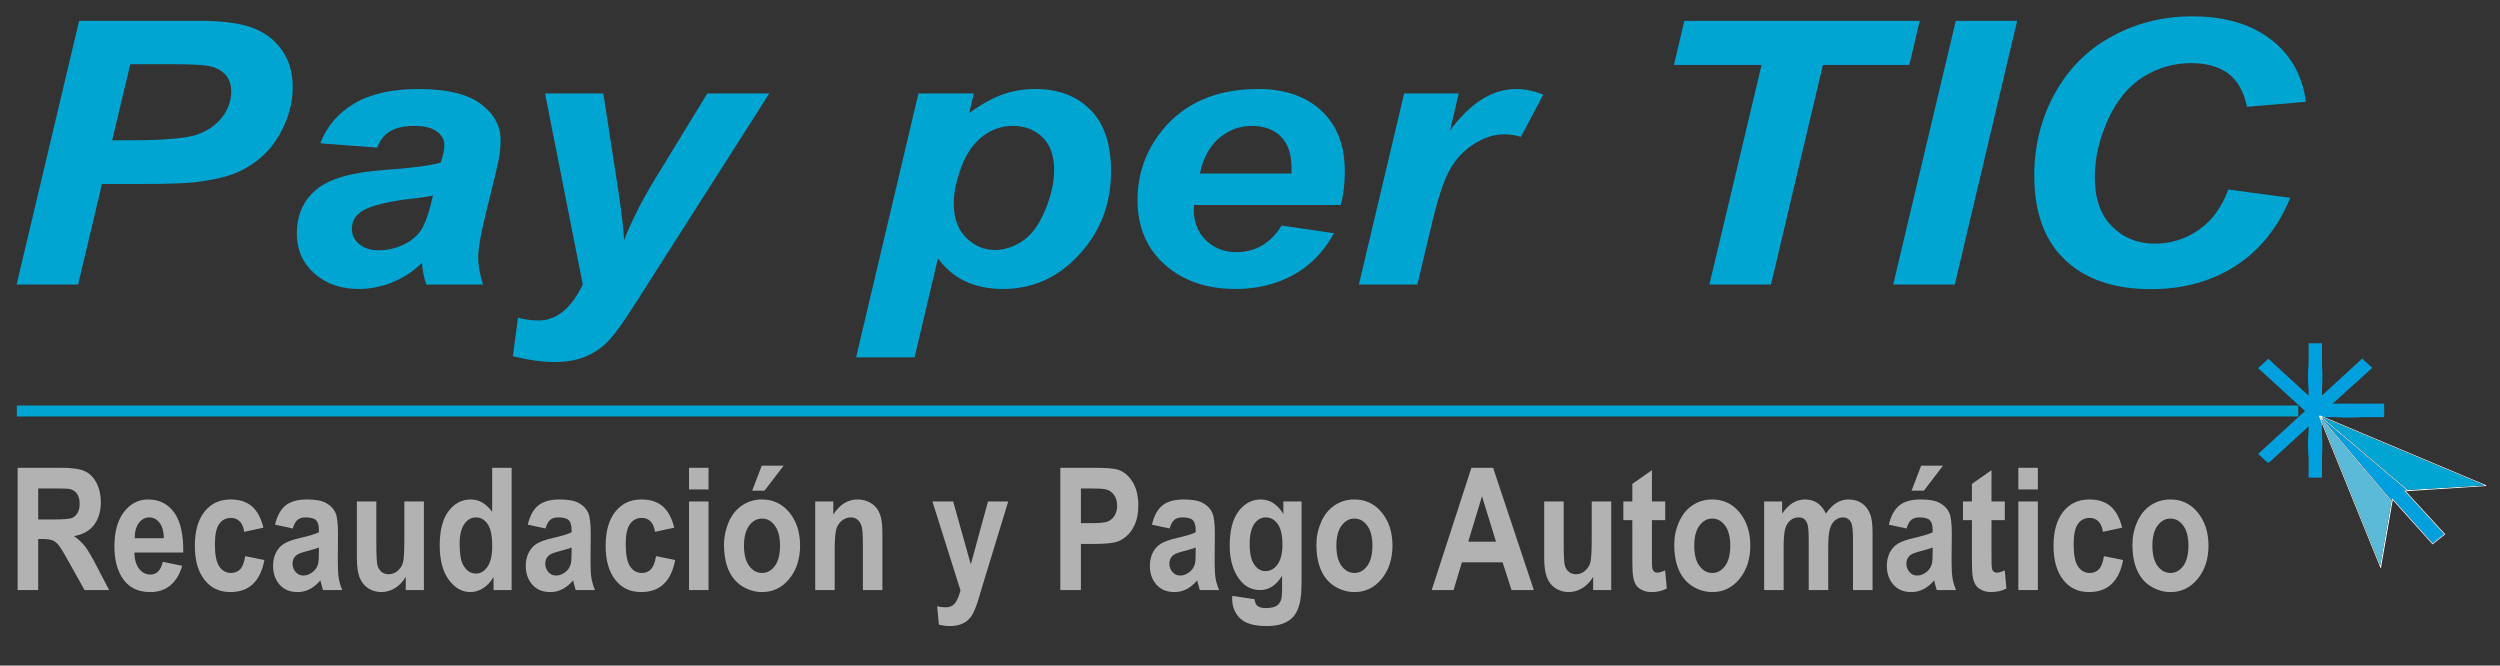 <?xml version="1.0" encoding="utf-8"?>
<!-- Generator: Adobe Illustrator 16.0.0, SVG Export Plug-In . SVG Version: 6.00 Build 0)  -->
<!DOCTYPE svg PUBLIC "-//W3C//DTD SVG 1.1//EN" "http://www.w3.org/Graphics/SVG/1.1/DTD/svg11.dtd">
<svg version="1.1" id="Capa_1" xmlns="http://www.w3.org/2000/svg" xmlns:xlink="http://www.w3.org/1999/xlink" x="0px" y="0px"
	 width="1489px" height="396.441px" viewBox="0 0 1489 396.441" enable-background="new 0 0 1489 396.441" xml:space="preserve">
<rect x="0" y="0" width="1489" height="396.441" fill="#333333" stroke="none"/>
<rect id="rect6080_15_" x="10.02" y="241.533" fill="#00A5D2" width="1358.804" height="6.515"/>
<g enable-background="new    ">
	<path fill="#00A5D2" d="M46.528,169.463H9.885L47.126,12.417h72.369c12.865,0,23.045,1.345,30.511,4.006
		c7.489,2.7,13.409,7.11,17.805,13.298c4.371,6.177,6.542,13.547,6.542,22.11c0,7.941-1.737,15.664-5.211,23.142
		c-3.474,7.492-7.762,13.49-12.812,17.983c-5.076,4.533-10.479,7.899-16.315,10.234c-5.833,2.32-13.678,4.084-23.56,5.307
		c-5.729,0.717-16.504,1.085-32.275,1.085H60.727L46.528,169.463z M66.805,83.536h11.292c19.356,0,32.248-1.07,38.736-3.202
		c6.461-2.159,11.564-5.579,15.284-10.288c3.716-4.709,5.591-9.881,5.591-15.542c0-3.785-0.951-6.879-2.853-9.322
		c-1.925-2.404-4.56-4.194-8.034-5.28c-3.42-1.112-11.101-1.668-22.992-1.668H77.61L66.805,83.536z"/>
	<path fill="#00A5D2" d="M224.733,87.922l-33.985-2.565c3.881-10.138,10.668-18.052,20.331-23.766
		c9.663-5.729,22.478-8.578,38.438-8.578c16.558,0,28.828,2.972,36.754,8.823c7.953,5.902,11.891,13.096,11.891,21.62
		c0,3.42-0.326,7.044-1.005,10.886c-0.706,3.869-3.095,14.007-7.247,30.442c-3.367,13.559-5.104,23.061-5.104,28.487
		c0,4.847,1.004,10.234,2.903,16.193h-33.821c-1.411-4.168-2.228-8.443-2.554-12.88c-5.13,4.993-10.964,8.835-17.616,11.523
		c-6.622,2.673-13.302,4.003-20.031,4.003c-10.668,0-19.518-3.08-26.466-9.256c-6.948-6.174-10.422-14.115-10.422-23.832
		c0-10.859,3.8-19.533,11.481-26.018c7.627-6.503,21.282-10.425,40.934-11.795c16.612-1.208,27.689-2.661,33.28-4.383
		c1.465-4.291,2.197-7.711,2.197-10.276c0-3.271-1.519-6.051-4.505-8.251c-3.014-2.198-7.465-3.325-13.355-3.325
		c-6.243,0-11.155,1.127-14.74,3.366C228.48,80.606,226.037,83.796,224.733,87.922z M257.876,116.424
		c-2.09,0.502-4.886,0.963-8.359,1.396c-17.509,1.848-28.909,4.559-34.258,8.129c-3.8,2.58-5.698,6.039-5.698,10.398
		c0,3.567,1.465,6.581,4.371,9.05c2.93,2.458,6.757,3.68,11.535,3.68c5.238,0,10.207-1.115,14.875-3.354
		c4.643-2.251,8.117-5.13,10.452-8.686c2.278-3.543,4.314-9.053,6.108-16.545L257.876,116.424z"/>
	<path fill="#00A5D2" d="M324.627,55.686h34.718l8.739,56.651c2.17,14.59,3.394,24.783,3.639,30.661
		c4.56-11.646,10.775-23.928,18.701-36.85l30.837-50.462h36.916l-79.67,124.906c-6.512,10.342-11.699,17.604-15.442,21.73
		c-3.773,4.153-8.309,7.396-13.601,9.744c-5.292,2.35-11.699,3.543-19.11,3.543c-7.355,0-15.661-1.154-24.891-3.432l3.041-22.911
		c4.206,1.073,8.278,1.603,12.24,1.603c10.697,0,19.464-7.155,26.358-21.404L324.627,55.686z"/>
	<path fill="#00A5D2" d="M547.022,55.686h33.008l-2.795,11.687c7.029-5.145,13.625-8.808,19.786-11.047
		c6.136-2.212,12.731-3.313,19.79-3.313c13.517,0,24.376,4.114,32.574,12.324c8.225,8.198,12.351,20.453,12.351,36.727
		c0,20.492-7.086,37.812-21.254,51.954c-12.136,12.079-26.493,18.091-43.081,18.091c-17.072,0-29.994-6.093-38.733-18.295
		l-13.954,58.999h-34.825L547.022,55.686z M568.031,120.93c0,8.835,2.416,15.729,7.328,20.603
		c4.889,4.886,10.668,7.343,17.293,7.343c5.752,0,11.29-1.833,16.638-5.525c5.349-3.666,9.771-9.759,13.275-18.31
		c3.528-8.536,5.292-16.435,5.292-23.724c0-8.497-2.308-15.012-6.921-19.544c-4.613-4.518-10.479-6.799-17.589-6.799
		c-6.652,0-12.704,2.104-18.16,6.257c-5.457,4.18-9.69,10.327-12.677,18.43C569.523,107.75,568.031,114.848,568.031,120.93z"/>
	<path fill="#00A5D2" d="M798.518,122.11h-87.381c-0.081,1.208-0.135,2.144-0.135,2.769c0,7.573,2.47,13.667,7.355,18.337
		c4.888,4.628,10.859,6.96,17.888,6.96c11.564,0,20.603-5.28,27.091-15.853l31.19,4.59c-6.082,11.074-14.196,19.365-24.349,24.902
		c-10.15,5.525-21.524,8.294-34.174,8.294c-17.293,0-31.381-4.832-42.237-14.495c-10.832-9.678-16.259-22.504-16.259-38.41
		c0-15.568,4.886-29.411,14.683-41.559c13.356-16.423,32.413-24.633,57.196-24.633c15.771,0,28.311,4.302,37.621,12.907
		c9.31,8.604,13.954,20.657,13.954,36.144C800.96,109.514,800.171,116.179,798.518,122.11z M769.172,103.34
		c0.054-1.345,0.084-2.362,0.084-3.097c0-8.414-2.12-14.737-6.407-18.932c-4.291-4.234-10.043-6.338-17.236-6.338
		s-13.654,2.389-19.383,7.167c-5.699,4.79-9.583,11.875-11.589,21.201H769.172z"/>
	<path fill="#00A5D2" d="M836.303,55.686h32.518l-5.238,22.083c12.133-16.516,25.3-24.756,39.469-24.756
		c5.02,0,10.368,1.1,16.124,3.313l-13.329,25.189c-3.148-1.017-6.542-1.519-10.097-1.519c-5.974,0-12.052,2.021-18.271,6.013
		c-6.159,4.003-11.021,9.322-14.495,16.014c-3.474,6.679-6.921,17.251-10.315,31.761l-8.494,35.681h-34.828L836.303,55.686z"/>
	<path fill="#00A5D2" d="M1054.787,169.463h-36.67l31.079-130.796h-52.199l6.188-26.25h140.202l-6.189,26.25h-51.467
		L1054.787,169.463z"/>
	<path fill="#00A5D2" d="M1127.589,169.463l37.271-157.046h36.563l-37.161,157.046H1127.589z"/>
	<path fill="#00A5D2" d="M1327.157,112.881l36.916,4.939c-7.22,17.631-18.023,31.109-32.41,40.446
		c-14.414,9.295-31.271,13.95-50.624,13.95c-21.771,0-38.79-5.767-51.033-17.344c-12.267-11.564-18.402-28.353-18.402-50.34
		c0-17.834,4.126-34.173,12.324-48.997c8.225-14.806,19.598-26.152,34.174-33.998c14.548-7.872,30.43-11.795,47.586-11.795
		c19.245,0,34.825,4.548,46.713,13.655c11.917,9.107,18.923,21.512,21.013,37.229l-35.071,2.999
		c-1.956-9.149-5.702-15.783-11.239-19.87c-5.537-4.099-12.922-6.147-22.151-6.147c-10.124,0-19.571,2.688-28.338,8.115
		c-8.796,5.444-15.798,13.926-21.063,25.434c-5.268,11.538-7.899,23.046-7.899,34.568c0,12.569,3.42,22.259,10.258,29.127
		c6.841,6.841,15.364,10.276,25.545,10.276c9.472,0,18.16-2.715,26.032-8.145C1317.387,131.543,1323.276,123.534,1327.157,112.881z"
		/>
</g>
<path fill="#00A0DE" d="M1420,245.549c0.19-0.177,0-0.358,0-0.543v-0.418c0-0.185,0.19-0.366,0-0.543v-3.603h-30.689l23.652-21.407
	l-6.082-5.446L1383,235.537v-4.542c0.149-2.017,0.234-4.171,0.234-6.421s-0.085-4.405-0.234-6.421v-13.711h-8v12.125
	c-0.234,2.451-0.367,5.156-0.367,8.008s0.133,5.557,0.367,8.008v3.066l-23.984-21.953L1345,219.19v0.113l27.88,25.486l-27.88,25.5
	v0.113l5.516,5.039h1L1375,253.966v3.103c-0.232,2.442-0.363,5.135-0.363,7.974s0.131,5.532,0.363,7.974v11.425h3.028
	c0.245,0.242,0.498,0,0.757,0h0.297c0.259,0,0.512,0.242,0.757,0H1383v-13.023c0.147-2.003,0.23-4.142,0.23-6.375
	s-0.083-4.372-0.23-6.375v-10.227h7.66c2.492,0.181,5.21,0.281,8.059,0.281s5.566-0.101,8.059-0.281H1420V245.549z"/>
<g>
	<polygon fill="none" points="1382.368,248.491 1381.936,248.124 1382.476,248.763 	"/>
	<polygon fill="#00A0DE" points="1383.101,249.202 1383.324,249.766 1424.57,298.52 1424.854,296.88 1448.897,323.643 
		1455.788,318.139 1431.973,292.221 1432.409,292.193 1433.833,292.1 1383.308,249.287 	"/>
	<path fill="#FFFFFF" d="M1480.795,289.045l-0.01-0.004l-99.096-41.662l-0.161,0.263l-0.002-0.002l-0.354,0.214l36.676,90.486
		l0.043-0.244l0.171,0.433l7.058-40.727l23.597,26.267l0.132,0.147l7.551-6.031l-23.527-25.604l47.855-3.135l0.032-0.193
		L1480.795,289.045L1480.795,289.045z M1382.368,248.491l0.108,0.272l-0.541-0.639L1382.368,248.491z M1417.687,336.828
		l-35.634-87.917l42.275,49.97L1417.687,336.828z M1432.409,292.193l-0.437,0.028l23.815,25.918l-6.891,5.503l-24.042-26.763
		l-0.284,1.64l-41.246-48.754l-0.224-0.564l0.208,0.085l50.525,42.813L1432.409,292.193z M1434.151,291.82l-51.367-43.525
		l97.021,40.789L1434.151,291.82z"/>
	<polygon fill="#00A5D2" points="1434.151,291.82 1479.805,289.083 1382.784,248.294 	"/>
	<polygon fill="#5ABAD7" points="1417.687,336.828 1424.328,298.882 1382.053,248.912 	"/>
</g>
<g enable-background="new    ">
	<path fill="#B2B2B2" d="M10.51,351.442v-72.829h25.76c6.458,0,11.182,0.64,14.115,1.97c2.93,1.289,5.292,3.624,7.056,6.96
		c1.737,3.339,2.634,7.167,2.634,11.469c0,5.471-1.357,9.989-4.019,13.559c-2.661,3.555-6.649,5.794-11.998,6.718
		c2.661,1.875,4.832,3.911,6.568,6.108c1.737,2.225,4.019,6.174,6.979,11.833l7.382,14.211H50.358l-8.851-15.837
		c-3.121-5.66-5.265-9.256-6.461-10.709c-1.139-1.492-2.361-2.484-3.665-3.025c-1.301-0.544-3.364-0.843-6.162-0.843h-2.47v30.416
		H10.51z M22.75,309.396h9.041c5.89,0,9.526-0.284,11.021-0.87c1.438-0.595,2.577-1.642,3.421-3.094
		c0.813-1.465,1.22-3.283,1.22-5.469c0-2.442-0.541-4.425-1.63-5.932c-1.085-1.507-2.604-2.455-4.586-2.849
		c-1.005-0.177-3.992-0.257-8.931-0.257H22.75V309.396z"/>
	<path fill="#B2B2B2" d="M96.963,334.654l11.565,2.335c-1.492,5.104-3.854,8.996-7.059,11.657c-3.202,2.661-7.22,3.991-12.052,3.991
		c-7.627,0-13.271-3.014-16.938-8.984c-2.876-4.805-4.344-10.844-4.344-18.175c0-8.754,1.901-15.607,5.701-20.561
		c3.8-4.954,8.605-7.438,14.441-7.438c6.515,0,11.672,2.592,15.472,7.776c3.747,5.199,5.564,13.125,5.403,23.82H80.053
		c0.054,4.153,1.005,7.37,2.796,9.678c1.791,2.32,4.045,3.447,6.706,3.447c1.818,0,3.337-0.583,4.586-1.791
		C95.364,339.229,96.312,337.3,96.963,334.654z M97.615,320.551c-0.107-4.042-0.951-7.125-2.604-9.214
		c-1.656-2.117-3.665-3.175-6.054-3.175c-2.523,0-4.617,1.112-6.27,3.336c-1.656,2.213-2.473,5.227-2.443,9.053H97.615z"/>
	<path fill="#B2B2B2" d="M156.9,314.281l-11.457,2.484c-0.38-2.756-1.247-4.819-2.631-6.189c-1.357-1.411-3.121-2.117-5.322-2.117
		c-2.876,0-5.184,1.208-6.921,3.597c-1.71,2.401-2.581,6.419-2.581,12.064c0,6.27,0.87,10.683,2.607,13.26
		c1.765,2.607,4.1,3.869,7.06,3.869c2.197,0,4.015-0.721,5.426-2.251c1.414-1.495,2.389-4.087,2.96-7.765l11.427,2.335
		c-1.193,6.296-3.447,11.032-6.814,14.237c-3.364,3.229-7.869,4.832-13.517,4.832c-6.434,0-11.564-2.416-15.365-7.316
		c-3.827-4.858-5.725-11.592-5.725-20.208c0-8.715,1.925-15.499,5.725-20.333c3.857-4.871,9.042-7.301,15.556-7.301
		c5.373,0,9.609,1.399,12.758,4.153C153.235,304.4,155.516,308.622,156.9,314.281z"/>
	<path fill="#B2B2B2" d="M174.379,314.771l-10.557-2.281c1.192-5.088,3.229-8.876,6.108-11.334c2.93-2.428,7.22-3.677,12.919-3.677
		c5.158,0,9.039,0.732,11.565,2.228c2.55,1.45,4.314,3.336,5.373,5.618c1.032,2.254,1.522,6.407,1.522,12.5l-0.108,16.286
		c0,4.628,0.188,8.063,0.568,10.261c0.353,2.2,1.059,4.559,2.063,7.071h-11.481c-0.299-0.936-0.651-2.278-1.112-4.099
		c-0.191-0.84-0.326-1.384-0.41-1.668c-1.979,2.32-4.099,4.072-6.377,5.227c-2.254,1.181-4.67,1.737-7.22,1.737
		c-4.533,0-8.091-1.468-10.695-4.425c-2.607-2.96-3.884-6.679-3.884-11.185c0-2.972,0.571-5.633,1.764-7.965
		c1.169-2.335,2.825-4.114,4.969-5.375c2.144-1.235,5.211-2.309,9.23-3.244c5.429-1.235,9.203-2.362,11.319-3.42v-1.384
		c0-2.7-0.571-4.613-1.656-5.768c-1.112-1.127-3.175-1.71-6.243-1.71c-2.09,0-3.692,0.487-4.858,1.48
		C176.035,310.604,175.088,312.326,174.379,314.771z M189.935,326.103c-1.522,0.61-3.854,1.304-7.086,2.132
		c-3.229,0.84-5.346,1.642-6.324,2.455c-1.521,1.277-2.281,2.906-2.281,4.915c0,1.953,0.599,3.651,1.818,5.062
		c1.196,1.426,2.769,2.132,4.643,2.132c2.09,0,4.099-0.816,5.998-2.485c1.411-1.234,2.335-2.795,2.769-4.616
		c0.299-1.193,0.463-3.447,0.463-6.799V326.103z"/>
	<path fill="#B2B2B2" d="M241.671,351.442v-7.899c-1.6,2.811-3.719,5.023-6.296,6.68c-2.634,1.6-5.349,2.416-8.252,2.416
		c-2.933,0-5.591-0.774-7.926-2.335c-2.335-1.549-4.045-3.731-5.104-6.557c-1.031-2.822-1.546-6.718-1.546-11.672v-33.387h11.589
		v24.241c0,7.424,0.218,11.957,0.652,13.64c0.407,1.683,1.223,2.999,2.335,3.977c1.139,0.963,2.55,1.48,4.317,1.48
		c1.979,0,3.743-0.667,5.319-1.967c1.576-1.318,2.634-2.933,3.229-4.888c0.571-1.94,0.843-6.665,0.843-14.223v-22.259h11.646v52.755
		H241.671z"/>
	<path fill="#B2B2B2" d="M304.729,351.442h-10.778v-7.75c-1.791,3.025-3.908,5.268-6.323,6.745c-2.443,1.453-4.913,2.2-7.382,2.2
		c-5.05,0-9.367-2.442-12.949-7.331c-3.612-4.87-5.402-11.711-5.402-20.453c0-8.931,1.737-15.742,5.238-20.385
		c3.504-4.655,7.926-6.99,13.275-6.99c4.912,0,9.149,2.458,12.73,7.37v-26.236h11.592V351.442z M273.758,323.917
		c0,5.648,0.652,9.717,1.926,12.229c1.874,3.65,4.505,5.471,7.872,5.471c2.661,0,4.942-1.384,6.813-4.099
		c1.872-2.742,2.796-6.813,2.796-12.255c0-6.054-0.895-10.425-2.688-13.086c-1.845-2.658-4.153-4.015-7.002-4.015
		c-2.769,0-5.076,1.315-6.948,3.95C274.679,314.757,273.758,318.691,273.758,323.917z"/>
	<path fill="#B2B2B2" d="M324.896,314.771l-10.53-2.281c1.166-5.088,3.202-8.876,6.108-11.334c2.903-2.428,7.194-3.677,12.893-3.677
		c5.184,0,9.038,0.732,11.564,2.228c2.55,1.45,4.314,3.336,5.373,5.618c1.031,2.254,1.548,6.407,1.548,12.5l-0.134,16.286
		c0,4.628,0.188,8.063,0.568,10.261c0.353,2.2,1.058,4.559,2.09,7.071h-11.508c-0.299-0.936-0.679-2.278-1.112-4.099
		c-0.191-0.84-0.326-1.384-0.41-1.668c-1.979,2.32-4.126,4.072-6.377,5.227c-2.254,1.181-4.644,1.737-7.221,1.737
		c-4.532,0-8.09-1.468-10.694-4.425c-2.607-2.96-3.911-6.679-3.911-11.185c0-2.972,0.598-5.633,1.791-7.965
		c1.196-2.335,2.853-4.114,4.969-5.375c2.144-1.235,5.211-2.309,9.229-3.244c5.43-1.235,9.203-2.362,11.32-3.42v-1.384
		c0-2.7-0.571-4.613-1.656-5.768c-1.112-1.127-3.202-1.71-6.27-1.71c-2.036,0-3.666,0.487-4.832,1.48
		C326.552,310.604,325.631,312.326,324.896,314.771z M340.452,326.103c-1.495,0.61-3.854,1.304-7.086,2.132
		c-3.229,0.84-5.319,1.642-6.297,2.455c-1.549,1.277-2.308,2.906-2.308,4.915c0,1.953,0.598,3.651,1.818,5.062
		c1.223,1.426,2.769,2.132,4.644,2.132c2.063,0,4.072-0.816,5.997-2.485c1.411-1.234,2.309-2.795,2.769-4.616
		c0.272-1.193,0.464-3.447,0.464-6.799V326.103z"/>
	<path fill="#B2B2B2" d="M401.582,314.281l-11.457,2.484c-0.38-2.756-1.273-4.819-2.631-6.189c-1.357-1.411-3.122-2.117-5.295-2.117
		c-2.903,0-5.212,1.208-6.949,3.597c-1.737,2.401-2.577,6.419-2.577,12.064c0,6.27,0.894,10.683,2.631,13.26
		c1.737,2.607,4.099,3.869,7.032,3.869c2.224,0,4.015-0.721,5.426-2.251c1.385-1.495,2.389-4.087,2.987-7.765l11.4,2.335
		c-1.193,6.296-3.447,11.032-6.814,14.237c-3.363,3.229-7.869,4.832-13.517,4.832c-6.435,0-11.565-2.416-15.365-7.316
		c-3.827-4.858-5.725-11.592-5.725-20.208c0-8.715,1.925-15.499,5.752-20.333c3.83-4.871,9.014-7.301,15.556-7.301
		c5.319,0,9.583,1.399,12.731,4.153C397.916,304.4,400.197,308.622,401.582,314.281z"/>
	<path fill="#B2B2B2" d="M410.375,291.508v-12.895h11.618v12.895H410.375z M410.375,351.442v-52.755h11.618v52.755H410.375z"/>
	<path fill="#B2B2B2" d="M431.223,324.324c0-4.64,0.951-9.119,2.822-13.475c1.928-4.33,4.616-7.642,8.118-9.936
		c3.474-2.308,7.382-3.435,11.672-3.435c6.623,0,12.079,2.592,16.34,7.776c4.236,5.199,6.353,11.756,6.353,19.682
		c0,7.965-2.147,14.59-6.434,19.829s-9.69,7.872-16.178,7.872c-4.045,0-7.872-1.085-11.538-3.271
		c-3.636-2.186-6.404-5.402-8.333-9.609C432.174,335.536,431.223,330.391,431.223,324.324z M443.11,325.057
		c0,5.253,1.062,9.229,3.095,12.025c2.093,2.784,4.643,4.168,7.657,4.168c3.04,0,5.591-1.384,7.627-4.168
		c2.063-2.795,3.094-6.826,3.094-12.118c0-5.172-1.032-9.149-3.094-11.917c-2.036-2.795-4.587-4.195-7.627-4.195
		c-3.014,0-5.564,1.399-7.657,4.195C444.172,315.815,443.11,319.818,443.11,325.057z M447.999,292.226l5.698-14.86h13.03
		l-11.374,14.86H447.999z"/>
	<path fill="#B2B2B2" d="M525.549,351.442h-11.615v-26.926c0-5.687-0.245-9.391-0.735-11.047c-0.515-1.671-1.328-2.972-2.416-3.923
		c-1.112-0.909-2.47-1.384-4.042-1.384c-2.009,0-3.83,0.679-5.43,1.994c-1.576,1.331-2.688,3.083-3.286,5.265
		c-0.567,2.186-0.894,6.219-0.894,12.121v23.901h-11.592v-52.755h10.775v7.75c3.827-5.959,8.659-8.958,14.468-8.958
		c2.58,0,4.915,0.556,7.032,1.656c2.117,1.112,3.719,2.539,4.832,4.261c1.085,1.71,1.845,3.666,2.281,5.851
		c0.407,2.197,0.622,5.333,0.622,9.418V351.442z"/>
	<path fill="#B2B2B2" d="M555.354,298.687h12.351l10.506,37.459l10.231-37.459h12.052l-15.499,50.761l-2.769,9.214
		c-1.032,3.068-1.979,5.418-2.903,7.044c-0.951,1.644-2.009,2.945-3.202,3.949c-1.196,1.032-2.661,1.806-4.425,2.377
		c-1.737,0.556-3.72,0.84-5.947,0.84c-2.197,0-4.395-0.284-6.568-0.84l-1.005-10.955c1.821,0.421,3.447,0.652,4.916,0.652
		c2.685,0,4.694-0.951,5.971-2.837c1.303-1.925,2.281-4.341,2.987-7.301L555.354,298.687z"/>
	<path fill="#B2B2B2" d="M631.523,351.442v-72.829h19.652c7.438,0,12.297,0.368,14.548,1.085c3.474,1.101,6.38,3.462,8.715,7.113
		c2.359,3.678,3.528,8.417,3.528,14.211c0,4.452-0.679,8.225-2.01,11.25c-1.357,3.068-3.067,5.457-5.184,7.194
		c-2.063,1.737-4.18,2.918-6.324,3.462c-2.933,0.679-7.14,1.043-12.704,1.043h-7.956v27.471H631.523z M643.791,290.925v20.657h6.679
		c4.832,0,8.061-0.368,9.69-1.127c1.603-0.759,2.876-1.967,3.8-3.57c0.951-1.641,1.411-3.528,1.411-5.671
		c0-2.649-0.679-4.832-1.952-6.572c-1.304-1.722-2.933-2.781-4.915-3.214c-1.492-0.341-4.398-0.502-8.82-0.502H643.791z"/>
	<path fill="#B2B2B2" d="M696.615,314.771l-10.53-2.281c1.166-5.088,3.202-8.876,6.078-11.334c2.906-2.428,7.221-3.677,12.922-3.677
		c5.185,0,9.038,0.732,11.562,2.228c2.554,1.45,4.345,3.336,5.349,5.618c1.058,2.254,1.576,6.407,1.576,12.5l-0.138,16.286
		c0,4.628,0.191,8.063,0.544,10.261c0.38,2.2,1.086,4.559,2.117,7.071h-11.511c-0.296-0.936-0.679-2.278-1.112-4.099
		c-0.188-0.84-0.326-1.384-0.407-1.668c-2.009,2.32-4.099,4.072-6.35,5.227c-2.281,1.181-4.697,1.737-7.25,1.737
		c-4.506,0-8.087-1.468-10.695-4.425c-2.604-2.96-3.907-6.679-3.907-11.185c0-2.972,0.598-5.633,1.764-7.965
		c1.196-2.335,2.876-4.114,4.996-5.375c2.144-1.235,5.211-2.309,9.256-3.244c5.426-1.235,9.173-2.362,11.263-3.42v-1.384
		c0-2.7-0.541-4.613-1.653-5.768c-1.088-1.127-3.178-1.71-6.246-1.71c-2.063,0-3.663,0.487-4.832,1.48
		C698.271,310.604,697.348,312.326,696.615,314.771z M712.141,326.103c-1.465,0.61-3.827,1.304-7.056,2.132
		c-3.232,0.84-5.322,1.642-6.326,2.455c-1.519,1.277-2.278,2.906-2.278,4.915c0,1.953,0.595,3.651,1.818,5.062
		c1.223,1.426,2.769,2.132,4.643,2.132c2.09,0,4.096-0.816,5.971-2.485c1.411-1.234,2.335-2.795,2.795-4.616
		c0.299-1.193,0.434-3.447,0.434-6.799V326.103z"/>
	<path fill="#B2B2B2" d="M733.94,354.916l13.272,1.956c0.218,1.859,0.735,3.121,1.521,3.827c1.112,1.005,2.85,1.48,5.211,1.48
		c3.041,0,5.319-0.544,6.814-1.656c1.031-0.706,1.791-1.898,2.308-3.516c0.379-1.139,0.541-3.298,0.541-6.392v-7.723
		c-3.474,5.729-7.872,8.551-13.137,8.551c-5.917,0-10.56-2.972-14.007-8.997c-2.715-4.724-4.045-10.629-4.045-17.658
		c0-8.865,1.764-15.622,5.295-20.304c3.555-4.67,7.953-7.005,13.218-7.005c5.429,0,9.908,2.891,13.436,8.604v-7.396h10.859v47.341
		c0,6.231-0.434,10.898-1.277,13.965c-0.84,3.083-2.063,5.499-3.582,7.235c-1.549,1.776-3.612,3.148-6.189,4.138
		c-2.58,1.004-5.836,1.507-9.773,1.507c-7.463,0-12.73-1.546-15.825-4.602c-3.121-3.08-4.694-6.948-4.694-11.646
		C733.886,356.166,733.886,355.595,733.94,354.916z M744.309,323.971c0,5.606,0.924,9.69,2.715,12.285
		c1.818,2.619,4.019,3.908,6.676,3.908c2.852,0,5.241-1.315,7.194-4.003c1.955-2.676,2.933-6.595,2.933-11.836
		c0-5.483-0.924-9.541-2.795-12.202c-1.902-2.631-4.263-3.961-7.113-3.961c-2.795,0-5.077,1.315-6.895,3.896
		C745.232,314.676,744.309,318.638,744.309,323.971z"/>
	<path fill="#B2B2B2" d="M784.05,324.324c0-4.64,0.947-9.119,2.849-13.475c1.899-4.33,4.587-7.642,8.088-9.936
		c3.477-2.308,7.385-3.435,11.672-3.435c6.652,0,12.082,2.592,16.343,7.776c4.233,5.199,6.351,11.756,6.351,19.682
		c0,7.965-2.144,14.59-6.432,19.829c-4.29,5.238-9.693,7.872-16.178,7.872c-4.045,0-7.872-1.085-11.538-3.271
		c-3.639-2.186-6.407-5.402-8.306-9.609C784.997,335.536,784.05,330.391,784.05,324.324z M795.937,325.057
		c0,5.253,1.058,9.229,3.094,12.025c2.09,2.784,4.616,4.168,7.654,4.168c3.041,0,5.594-1.384,7.63-4.168
		c2.063-2.795,3.095-6.826,3.095-12.118c0-5.172-1.032-9.149-3.095-11.917c-2.036-2.795-4.589-4.195-7.63-4.195
		c-3.038,0-5.564,1.399-7.654,4.195C796.995,315.815,795.937,319.818,795.937,325.057z"/>
	<path fill="#B2B2B2" d="M913.554,351.442h-13.299l-5.295-16.531h-24.238l-4.996,16.531h-13.003l23.644-72.829h12.922
		L913.554,351.442z M891.025,322.629l-8.359-27.049l-8.171,27.049H891.025z"/>
	<path fill="#B2B2B2" d="M948.87,351.442v-7.899c-1.6,2.811-3.719,5.023-6.324,6.68c-2.607,1.6-5.349,2.416-8.252,2.416
		c-2.933,0-5.563-0.774-7.926-2.335c-2.362-1.549-4.045-3.731-5.077-6.557c-1.058-2.822-1.576-6.718-1.576-11.672v-33.387h11.618
		v24.241c0,7.424,0.219,11.957,0.625,13.64c0.434,1.683,1.223,2.999,2.335,3.977c1.14,0.963,2.577,1.48,4.314,1.48
		c1.982,0,3.773-0.667,5.322-1.967c1.572-1.318,2.661-2.933,3.229-4.888c0.598-1.94,0.87-6.665,0.87-14.223v-22.259h11.619v52.755
		H948.87z"/>
	<path fill="#B2B2B2" d="M991.813,298.687v11.104h-7.926v21.293c0,4.303,0.054,6.814,0.218,7.532
		c0.135,0.706,0.487,1.292,1.032,1.767c0.541,0.446,1.166,0.691,1.979,0.691c1.062,0,2.607-0.449,4.644-1.357l0.978,10.817
		c-2.688,1.412-5.755,2.105-9.149,2.105c-2.117,0-3.988-0.407-5.671-1.262c-1.684-0.843-2.906-1.928-3.692-3.271
		c-0.787-1.357-1.331-3.178-1.63-5.456c-0.242-1.603-0.38-4.9-0.38-9.828v-23.031h-5.346v-11.104h5.346v-10.492l11.673-8.156v18.648
		H991.813z"/>
	<path fill="#B2B2B2" d="M997.188,324.324c0-4.64,0.921-9.119,2.849-13.475c1.901-4.33,4.586-7.642,8.09-9.936
		c3.474-2.308,7.355-3.435,11.672-3.435c6.649,0,12.079,2.592,16.339,7.776c4.207,5.199,6.354,11.756,6.354,19.682
		c0,7.965-2.146,14.59-6.435,19.829c-4.26,5.238-9.663,7.872-16.178,7.872c-4.019,0-7.872-1.085-11.511-3.271
		c-3.636-2.186-6.431-5.402-8.333-9.609C998.109,335.536,997.188,330.391,997.188,324.324z M1009.103,325.057
		c0,5.253,1.005,9.229,3.095,12.025c2.063,2.784,4.589,4.168,7.657,4.168c3.014,0,5.537-1.384,7.6-4.168
		c2.063-2.795,3.095-6.826,3.095-12.118c0-5.172-1.032-9.149-3.095-11.917c-2.063-2.795-4.586-4.195-7.6-4.195
		c-3.068,0-5.594,1.399-7.657,4.195C1010.107,315.815,1009.103,319.818,1009.103,325.057z"/>
	<path fill="#B2B2B2" d="M1050.718,298.687h10.722v7.208c3.8-5.594,8.359-8.417,13.682-8.417c2.795,0,5.238,0.706,7.301,2.078
		c2.063,1.411,3.773,3.501,5.104,6.338c1.898-2.837,3.988-4.927,6.216-6.338c2.224-1.373,4.613-2.078,7.167-2.078
		c3.229,0,5.944,0.786,8.168,2.377c2.255,1.573,3.911,3.866,4.996,6.921c0.813,2.251,1.22,5.917,1.22,10.94v33.725h-11.642v-30.17
		c0-5.226-0.382-8.578-1.169-10.126c-1.085-1.979-2.742-2.984-4.966-2.984c-1.629,0-3.175,0.61-4.589,1.776
		c-1.438,1.208-2.469,2.96-3.094,5.268c-0.652,2.278-0.948,5.932-0.948,10.898v25.339h-11.618v-28.92
		c0-5.131-0.218-8.443-0.625-9.936c-0.406-1.48-1.058-2.592-1.928-3.339c-0.867-0.721-2.036-1.085-3.528-1.085
		c-1.791,0-3.421,0.583-4.832,1.749c-1.438,1.169-2.469,2.837-3.094,5.008c-0.598,2.186-0.924,5.81-0.924,10.886v25.638h-11.616
		V298.687z"/>
	<path fill="#B2B2B2" d="M1135.542,314.771l-10.53-2.281c1.166-5.088,3.202-8.876,6.108-11.334
		c2.903-2.428,7.191-3.677,12.893-3.677c5.185,0,9.038,0.732,11.564,2.228c2.55,1.45,4.341,3.336,5.373,5.618
		c1.031,2.254,1.549,6.407,1.549,12.5l-0.138,16.286c0,4.628,0.191,8.063,0.571,10.261c0.353,2.2,1.085,4.559,2.09,7.071h-11.481
		c-0.326-0.936-0.679-2.278-1.142-4.099c-0.188-0.84-0.323-1.384-0.407-1.668c-1.979,2.32-4.099,4.072-6.35,5.227
		c-2.281,1.181-4.67,1.737-7.248,1.737c-4.532,0-8.09-1.468-10.667-4.425c-2.634-2.96-3.911-6.679-3.911-11.185
		c0-2.972,0.571-5.633,1.764-7.965c1.196-2.335,2.853-4.114,4.969-5.375c2.17-1.235,5.238-2.309,9.256-3.244
		c5.403-1.235,9.176-2.362,11.293-3.42v-1.384c0-2.7-0.544-4.613-1.656-5.768c-1.086-1.127-3.202-1.71-6.243-1.71
		c-2.063,0-3.665,0.487-4.858,1.48C1137.199,310.604,1136.278,312.326,1135.542,314.771z M1151.099,326.103
		c-1.495,0.61-3.857,1.304-7.086,2.132c-3.202,0.84-5.319,1.642-6.297,2.455c-1.521,1.277-2.281,2.906-2.281,4.915
		c0,1.953,0.598,3.651,1.818,5.062c1.195,1.426,2.741,2.132,4.616,2.132c2.09,0,4.099-0.816,5.997-2.485
		c1.411-1.234,2.335-2.795,2.769-4.616c0.299-1.193,0.464-3.447,0.464-6.799V326.103z M1138.529,292.226l5.701-14.86h13.003
		l-11.346,14.86H1138.529z"/>
	<path fill="#B2B2B2" d="M1194.068,298.687v11.104h-7.926v21.293c0,4.303,0.08,6.814,0.242,7.532
		c0.165,0.706,0.463,1.292,1.004,1.767c0.544,0.446,1.196,0.691,1.982,0.691c1.085,0,2.634-0.449,4.67-1.357l0.975,10.817
		c-2.685,1.412-5.752,2.105-9.146,2.105c-2.117,0-3.991-0.407-5.675-1.262c-1.683-0.843-2.93-1.928-3.689-3.271
		c-0.789-1.357-1.357-3.178-1.656-5.456c-0.245-1.603-0.38-4.9-0.38-9.828v-23.031h-5.322v-11.104h5.322v-10.492l11.673-8.156
		v18.648H1194.068z"/>
	<path fill="#B2B2B2" d="M1202.129,291.508v-12.895h11.618v12.895H1202.129z M1202.129,351.442v-52.755h11.618v52.755H1202.129z"/>
	<path fill="#B2B2B2" d="M1263.964,314.281l-11.481,2.484c-0.38-2.756-1.25-4.819-2.634-6.189c-1.357-1.411-3.122-2.117-5.292-2.117
		c-2.879,0-5.214,1.208-6.951,3.597c-1.681,2.401-2.551,6.419-2.551,12.064c0,6.27,0.87,10.683,2.607,13.26
		c1.764,2.607,4.096,3.869,7.056,3.869c2.228,0,4.019-0.721,5.43-2.251c1.411-1.495,2.389-4.087,2.96-7.765l11.4,2.335
		c-1.169,6.296-3.421,11.032-6.814,14.237c-3.34,3.229-7.873,4.832-13.517,4.832c-6.407,0-11.538-2.416-15.365-7.316
		c-3.8-4.858-5.729-11.592-5.729-20.208c0-8.715,1.928-15.499,5.755-20.333c3.854-4.871,9.012-7.301,15.553-7.301
		c5.349,0,9.583,1.399,12.757,4.153C1260.272,304.4,1262.553,308.622,1263.964,314.281z"/>
	<path fill="#B2B2B2" d="M1270.072,324.324c0-4.64,0.924-9.119,2.85-13.475c1.875-4.33,4.589-7.642,8.063-9.936
		c3.501-2.308,7.409-3.435,11.699-3.435c6.649,0,12.079,2.592,16.313,7.776c4.233,5.199,6.38,11.756,6.38,19.682
		c0,7.965-2.147,14.59-6.434,19.829s-9.69,7.872-16.178,7.872c-4.019,0-7.873-1.085-11.511-3.271
		c-3.663-2.186-6.458-5.402-8.333-9.609C1270.997,335.536,1270.072,330.391,1270.072,324.324z M1281.96,325.057
		c0,5.253,1.032,9.229,3.095,12.025c2.063,2.784,4.616,4.168,7.657,4.168c3.04,0,5.591-1.384,7.627-4.168
		c2.063-2.795,3.094-6.826,3.094-12.118c0-5.172-1.032-9.149-3.094-11.917c-2.036-2.795-4.587-4.195-7.627-4.195
		c-3.041,0-5.594,1.399-7.657,4.195C1282.992,315.815,1281.96,319.818,1281.96,325.057z"/>
</g>
</svg>
